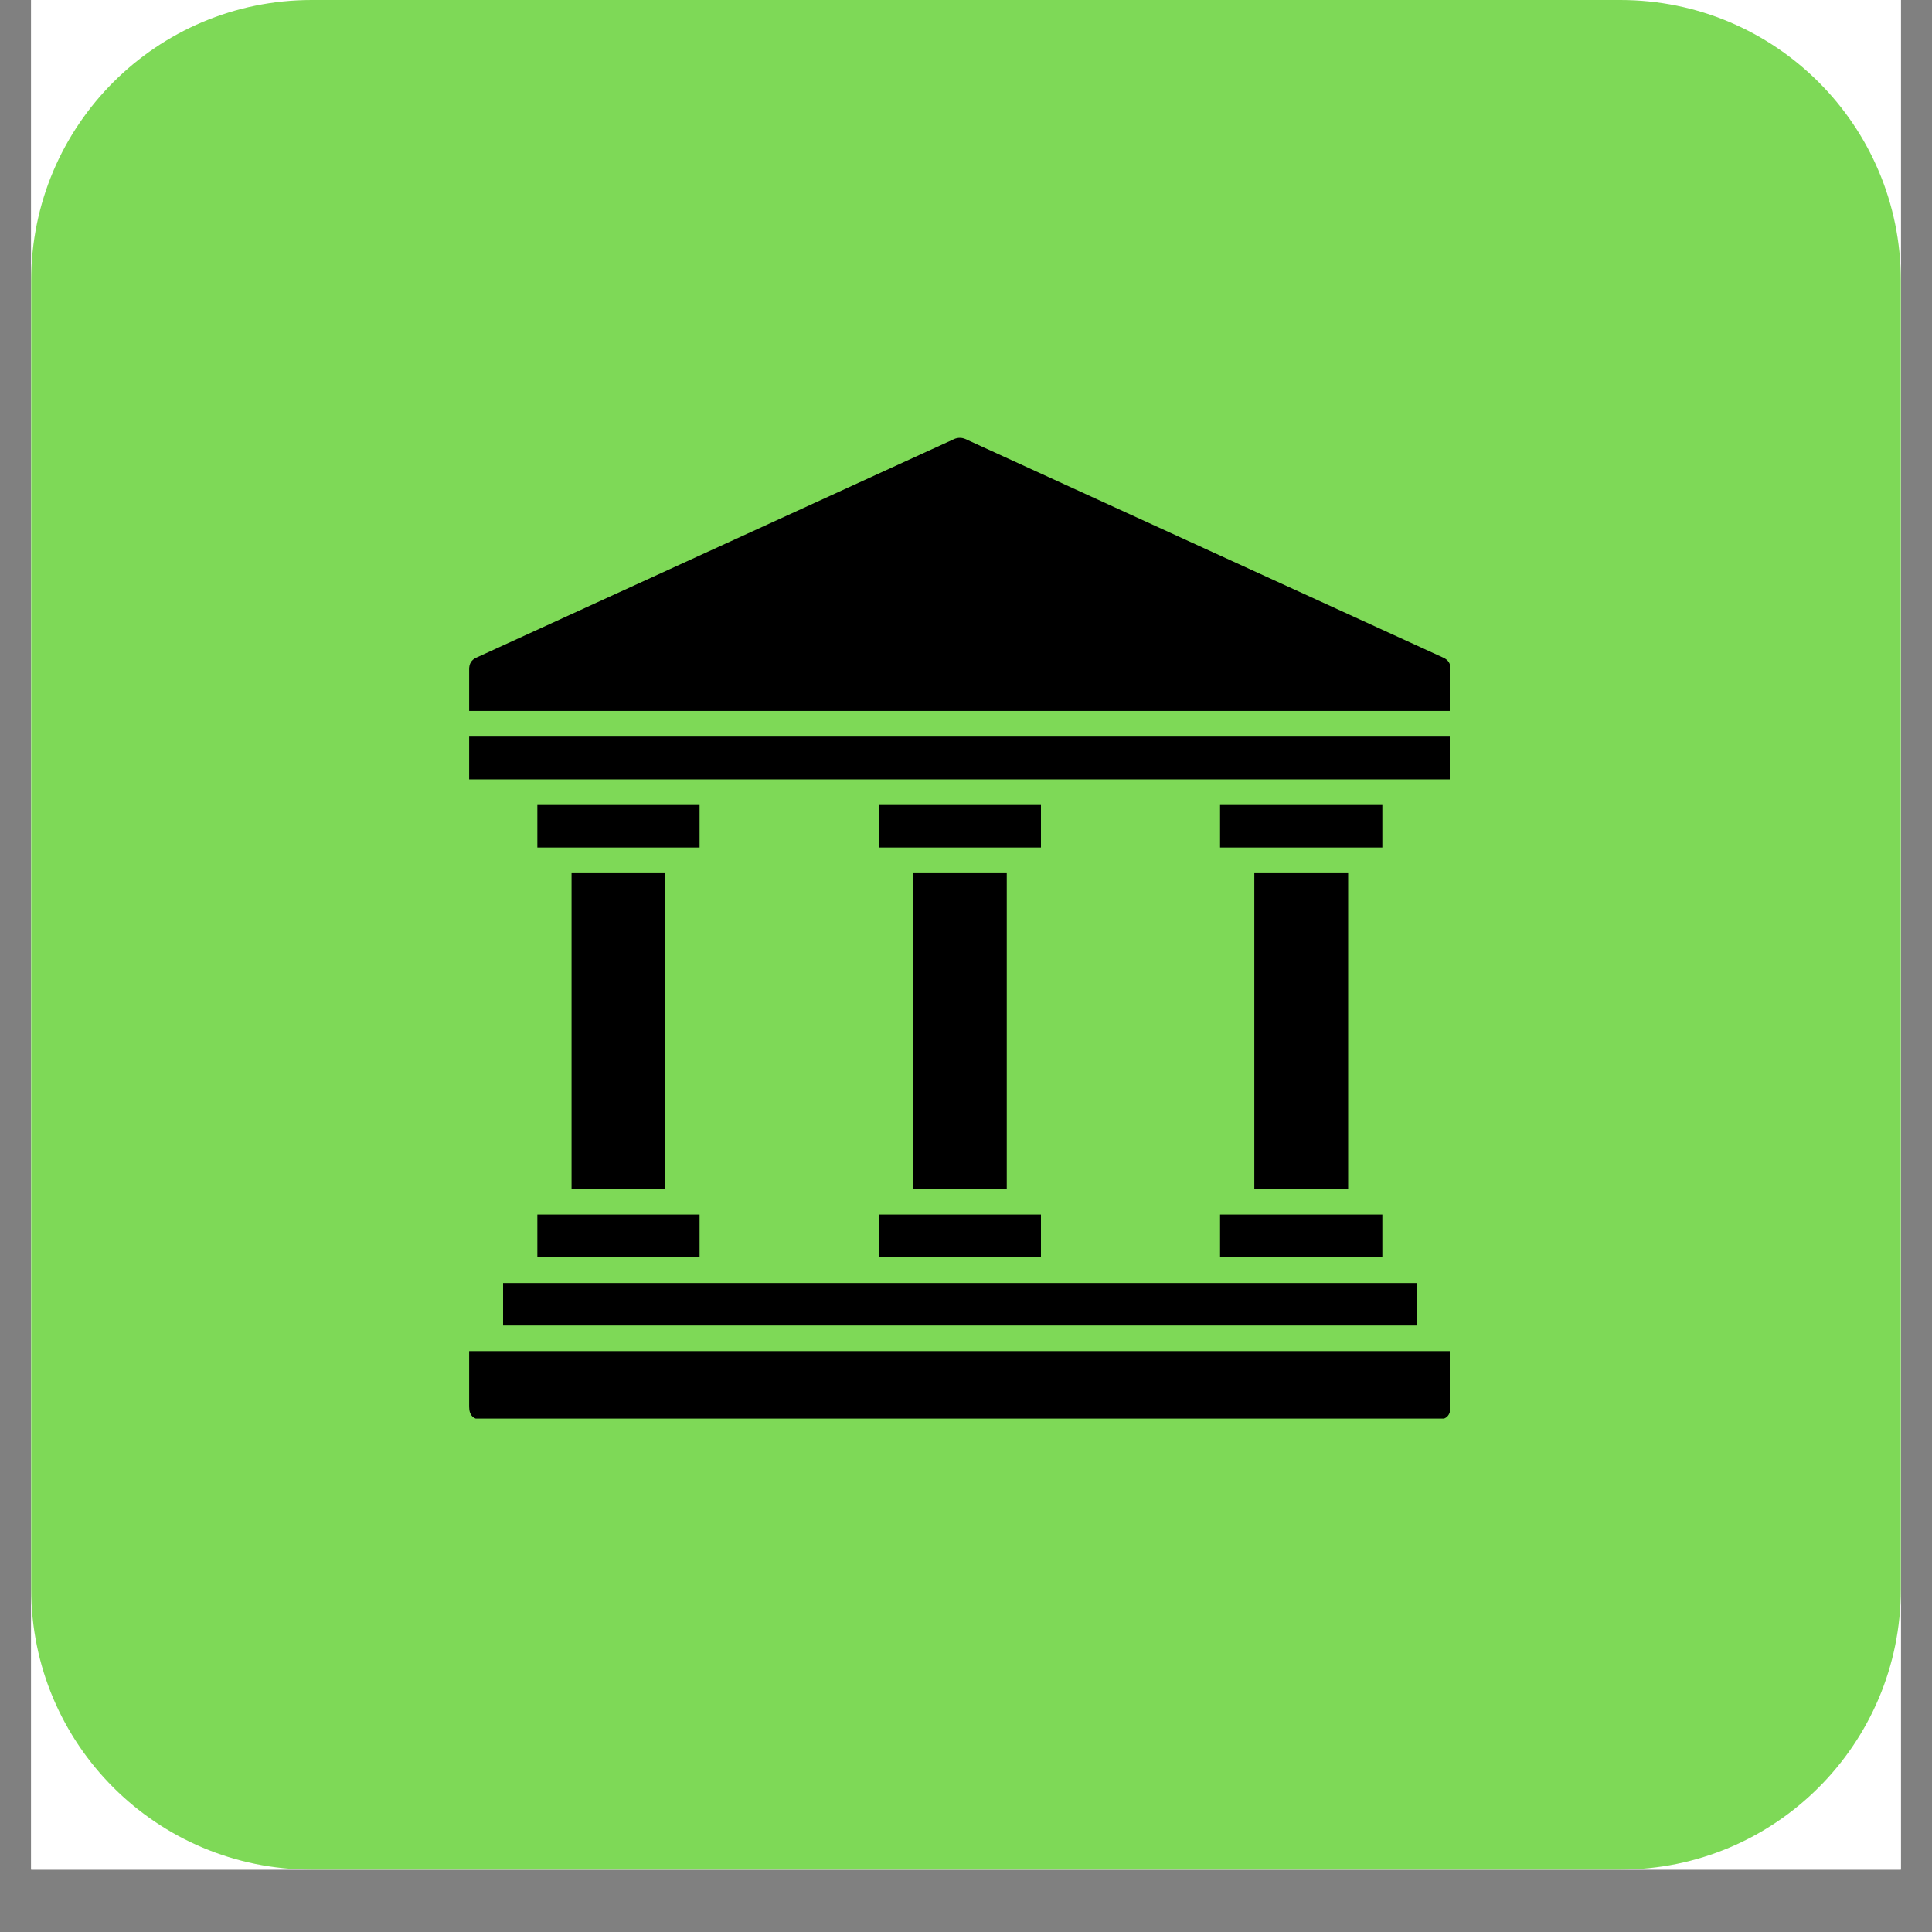 <svg xmlns="http://www.w3.org/2000/svg" xmlns:xlink="http://www.w3.org/1999/xlink" width="40" zoomAndPan="magnify" viewBox="0 0 30 30" height="40" preserveAspectRatio="xMidYMid meet" version="1.0"><rect x="0" y="0" width="30" height="30" fill="#808080" stroke="none"/><defs><clipPath id="6cbfe0124b"><path d="M 0.484 0 L 29.516 0 L 29.516 29.031 L 0.484 29.031 Z M 0.484 0 " clip-rule="nonzero"/></clipPath><clipPath id="54ba9cc19e"><path d="M 0.484 0 L 29.516 0 L 29.516 29.031 L 0.484 29.031 Z M 0.484 0 " clip-rule="nonzero"/></clipPath><clipPath id="6db99f9f54"><path d="M 4.84 0 L 25.16 0 C 27.566 0 29.516 1.949 29.516 4.355 L 29.516 24.676 C 29.516 27.082 27.566 29.031 25.16 29.031 L 4.84 29.031 C 2.434 29.031 0.484 27.082 0.484 24.676 L 0.484 4.355 C 0.484 1.949 2.434 0 4.84 0 Z M 4.84 0 " clip-rule="nonzero"/></clipPath><clipPath id="064ace9f0a"><path d="M 0.484 0 L 29.516 0 L 29.516 29.031 L 0.484 29.031 Z M 0.484 0 " clip-rule="nonzero"/></clipPath><clipPath id="2443e3d2a0"><path d="M 4.84 0 L 25.16 0 C 27.566 0 29.516 1.949 29.516 4.355 L 29.516 24.676 C 29.516 27.082 27.566 29.031 25.16 29.031 L 4.84 29.031 C 2.434 29.031 0.484 27.082 0.484 24.676 L 0.484 4.355 C 0.484 1.949 2.434 0 4.84 0 Z M 4.84 0 " clip-rule="nonzero"/></clipPath><clipPath id="5ef0f809f8"><rect x="0" width="30" y="0" height="30"/></clipPath><clipPath id="d32545f746"><path d="M 7.27 19 L 22 19 L 22 21 L 7.27 21 Z M 7.27 19 " clip-rule="nonzero"/></clipPath><clipPath id="c8f5ba7255"><path d="M 7.27 20 L 22.512 20 L 22.512 22.027 L 7.27 22.027 Z M 7.27 20 " clip-rule="nonzero"/></clipPath><clipPath id="e285cca0bd"><path d="M 7.27 11 L 22.512 11 L 22.512 13 L 7.27 13 Z M 7.27 11 " clip-rule="nonzero"/></clipPath><clipPath id="bc48db2033"><path d="M 7.27 6.785 L 22.512 6.785 L 22.512 12 L 7.27 12 Z M 7.27 6.785 " clip-rule="nonzero"/></clipPath></defs><g clip-path="url(#6cbfe0124b)"><path fill="#ffffff" d="M 0.484 0 L 29.516 0 L 29.516 29.031 L 0.484 29.031 Z M 0.484 0 " fill-opacity="1" fill-rule="nonzero"/><path fill="#ffffff" d="M 0.484 0 L 29.516 0 L 29.516 29.031 L 0.484 29.031 Z M 0.484 0 " fill-opacity="1" fill-rule="nonzero"/></g><g clip-path="url(#54ba9cc19e)"><g clip-path="url(#6db99f9f54)"><g transform="matrix(1, 0, 0, 1, 0, 0)"><g clip-path="url(#5ef0f809f8)"><g clip-path="url(#064ace9f0a)"><g clip-path="url(#2443e3d2a0)"><path fill="#7ed957" d="M 0.484 0 L 29.516 0 L 29.516 29.031 L 0.484 29.031 Z M 0.484 0 " fill-opacity="1" fill-rule="nonzero"/></g></g></g></g></g></g><path fill="#000000" d="M 8.344 18.859 L 10.863 18.859 L 10.863 19.523 L 8.344 19.523 Z M 8.344 18.859 " fill-opacity="1" fill-rule="nonzero"/><g clip-path="url(#d32545f746)"><path fill="#000000" d="M 7.812 19.922 L 21.996 19.922 L 21.996 20.582 L 7.812 20.582 Z M 7.812 19.922 " fill-opacity="1" fill-rule="nonzero"/></g><path fill="#000000" d="M 13.645 12.5 L 16.164 12.5 L 16.164 13.16 L 13.645 13.16 Z M 13.645 12.5 " fill-opacity="1" fill-rule="nonzero"/><path fill="#000000" d="M 8.875 13.559 L 10.332 13.559 L 10.332 18.465 L 8.875 18.465 Z M 8.875 13.559 " fill-opacity="1" fill-rule="nonzero"/><path fill="#000000" d="M 8.344 12.5 L 10.863 12.5 L 10.863 13.16 L 8.344 13.16 Z M 8.344 12.5 " fill-opacity="1" fill-rule="nonzero"/><path fill="#000000" d="M 14.176 13.559 L 15.633 13.559 L 15.633 18.465 L 14.176 18.465 Z M 14.176 13.559 " fill-opacity="1" fill-rule="nonzero"/><g clip-path="url(#c8f5ba7255)"><path fill="#000000" d="M 7.285 21.844 C 7.285 21.977 7.352 22.043 7.48 22.043 L 22.328 22.043 C 22.461 22.043 22.523 21.977 22.523 21.844 L 22.523 20.98 L 7.285 20.98 Z M 7.285 21.844 " fill-opacity="1" fill-rule="nonzero"/></g><g clip-path="url(#e285cca0bd)"><path fill="#000000" d="M 7.285 11.438 L 22.523 11.438 L 22.523 12.102 L 7.285 12.102 Z M 7.285 11.438 " fill-opacity="1" fill-rule="nonzero"/></g><path fill="#000000" d="M 18.945 18.859 L 21.465 18.859 L 21.465 19.523 L 18.945 19.523 Z M 18.945 18.859 " fill-opacity="1" fill-rule="nonzero"/><g clip-path="url(#bc48db2033)"><path fill="#000000" d="M 22.41 10.211 L 14.988 6.816 C 14.934 6.793 14.875 6.793 14.82 6.816 L 7.398 10.211 C 7.32 10.246 7.285 10.305 7.285 10.391 L 7.285 11.039 L 22.523 11.039 L 22.523 10.391 C 22.527 10.305 22.488 10.246 22.41 10.211 Z M 22.41 10.211 " fill-opacity="1" fill-rule="nonzero"/></g><path fill="#000000" d="M 19.477 13.559 L 20.934 13.559 L 20.934 18.465 L 19.477 18.465 Z M 19.477 13.559 " fill-opacity="1" fill-rule="nonzero"/><path fill="#000000" d="M 13.645 18.859 L 16.164 18.859 L 16.164 19.523 L 13.645 19.523 Z M 13.645 18.859 " fill-opacity="1" fill-rule="nonzero"/><path fill="#000000" d="M 18.945 12.5 L 21.465 12.5 L 21.465 13.16 L 18.945 13.16 Z M 18.945 12.5 " fill-opacity="1" fill-rule="nonzero"/></svg>